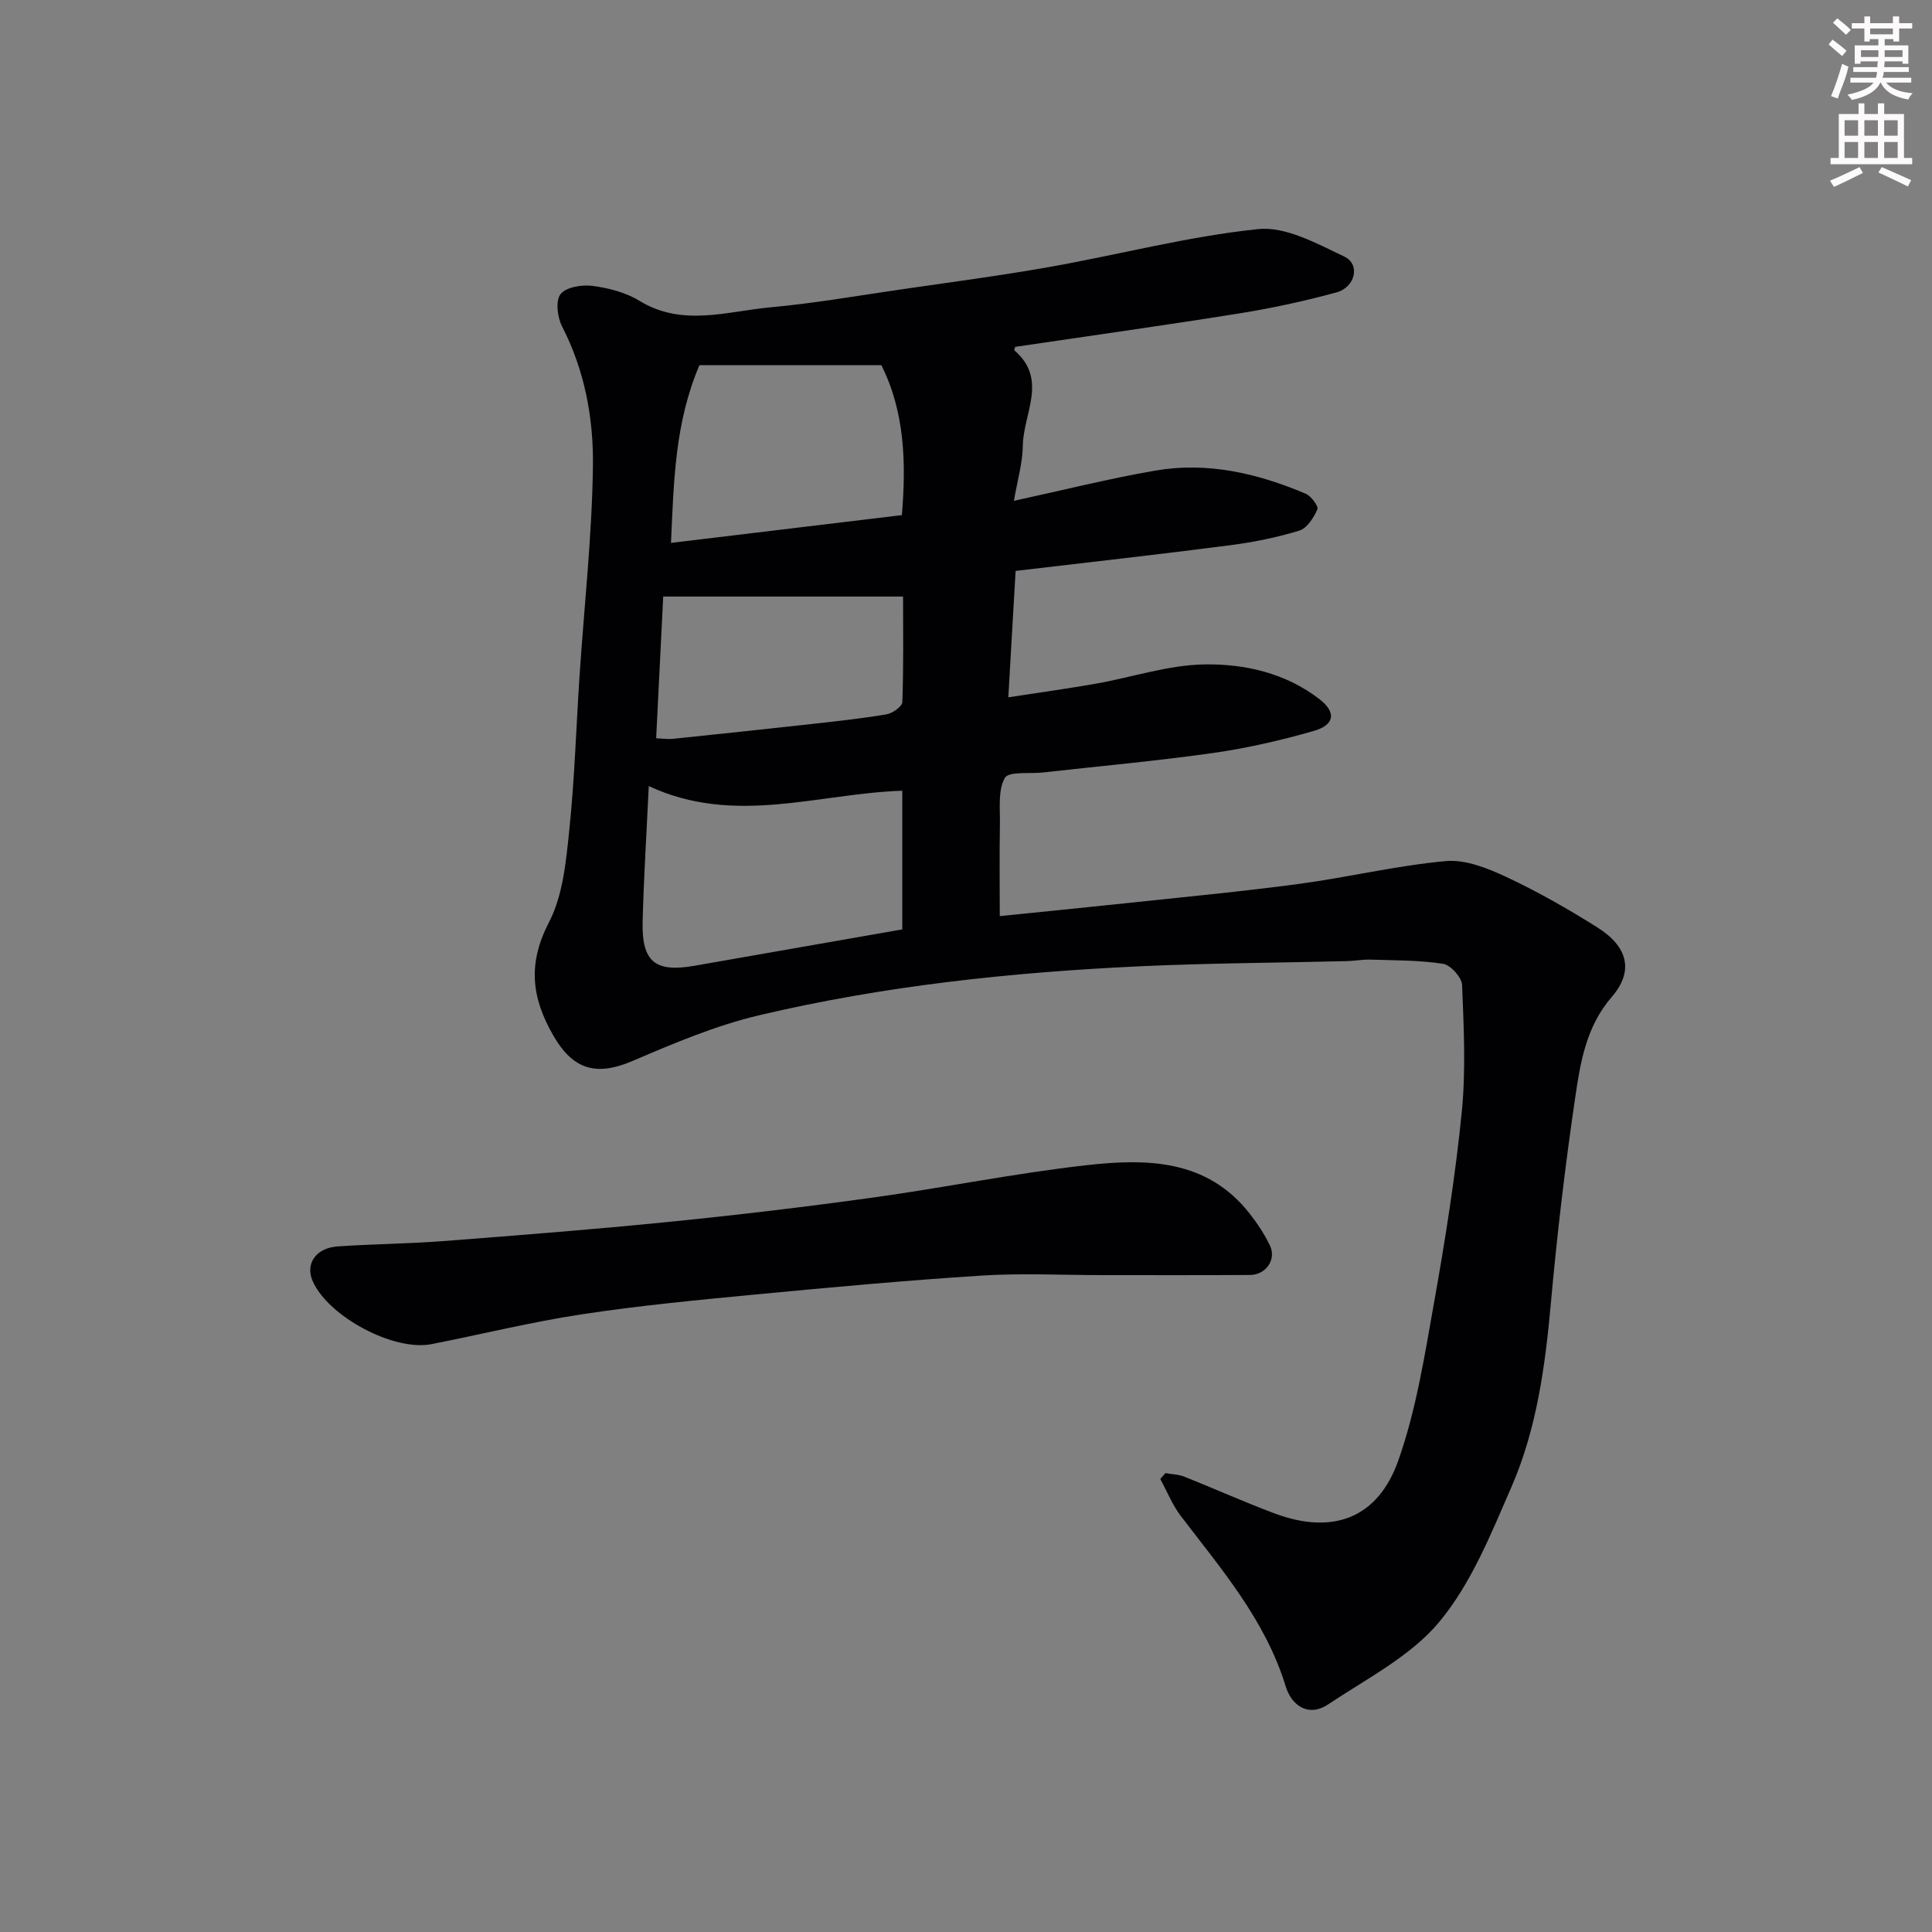 <svg enable-background="new 0 0 400 400" viewBox="0 0 400 400" xmlns="http://www.w3.org/2000/svg"><rect x="0" y="0" width="400" height="400" fill="#808080" stroke="none"/><path d="m378.6 9.2.8-1c.9.7 1.9 1.4 2.9 2.3l-.9 1.1c-1.1-.9-2-1.7-2.8-2.4zm.5 10.7c.9-2.1 1.6-4.3 2.3-6.7.4.2.8.4 1.3.6-.7 3.1-1.5 4.3-2.2 6.6zm.4-15.2.9-.9c1 .8 2 1.6 2.8 2.4l-1 1c-1-.9-1.9-1.8-2.7-2.5zm12.5-1.3h1.2v1.4h2.7v1.1h-2.7v2.7h-1.2v-.5h-1.8v1.3h4.9v3.8h-1.2v-.5h-3.7c0 .4-.1.9-.1 1.2h5.1v1h-5.2c0 .6-.1.9-.3 1.2h6v1h-5.2c1.1 1.3 2.9 2 5.5 2.2-.4.4-.7.8-.9 1.3-2.9-.5-4.8-1.6-5.7-3.5h-.1c-.8 1.7-2.7 2.9-5.9 3.6-.2-.4-.6-.8-.9-1.1 2.8-.6 4.6-1.4 5.4-2.5h-4.8v-1h5.3c.1-.3.2-.7.2-1.2h-4.9v-1h5c0-.4 0-.8.1-1.2h-3.6v.5h-1.2v-3.8h4.9v-1.3h-1.8v.5h-1.1v-2.7h-2.6v-1.1h2.6v-1.4h1.2v1.4h4.7v-1.4zm-6.7 8.4h3.6c0-.4 0-.9 0-1.4h-3.6zm1.9-4.7h4.7v-1.2h-4.7zm6.7 3.3h-3.7v1.4h3.7z" fill="#fcfafa"/><path d="m384.7 21.4h1.3v2.2h2.8v-2.2h1.3v2.2h4.1v9.1h1.7v1.3h-16.9v-1.3h1.7v-9.1h4.1v-2.2zm.3 13.2.7 1.2c-1.8.9-3.8 1.9-6 2.9-.2-.4-.5-.7-.8-1.3 2.4-1 4.4-2 6.1-2.8zm-3.1-6.5h2.8v-3.2h-2.8zm0 4.6h2.8v-3.3h-2.8v3.2zm4.1-4.6h2.8v-3.2h-2.8zm0 4.6h2.8v-3.3h-2.8zm3.6 1.9c2.1.9 4.1 1.8 6.1 2.7l-.7 1.3c-2.2-1.1-4.2-2-6.1-2.9zm3.3-9.7h-2.8v3.2h2.8zm-2.8 7.8h2.8v-3.3h-2.8z" fill="#fcfafa"/><g fill="#010103"><path d="m210.27 118.2c-.5 8.63-.98 16.98-1.51 26.17 6.56-1.01 12.33-1.8 18.07-2.81 7.54-1.33 15.03-3.89 22.57-4 8.36-.13 16.82 1.8 23.8 7.21 3.46 2.68 3.17 5.3-1.16 6.55-6.85 1.97-13.86 3.58-20.91 4.58-11.68 1.66-23.45 2.71-35.19 4.03-2.75.31-7.09-.28-7.9 1.13-1.46 2.58-.96 6.34-1.02 9.62-.11 6.31-.03 12.62-.03 18.99 9-.92 17.6-1.76 26.2-2.68 11.91-1.27 23.83-2.39 35.7-3.98 10.18-1.36 20.23-3.8 30.43-4.73 4.08-.37 8.68 1.47 12.58 3.3 6.49 3.04 12.76 6.62 18.83 10.44 6.35 3.99 7.57 9.06 2.97 14.38-5.3 6.13-6.5 13.51-7.57 20.84-2.08 14.1-3.75 28.28-5.03 42.48-1.18 13.09-2.92 26.07-8.17 38.14-4.21 9.66-8.29 19.9-14.87 27.85-5.94 7.18-15.07 11.81-23.06 17.15-4.13 2.76-7.6.22-8.8-3.69-4.19-13.7-13.27-24.22-21.69-35.25-1.77-2.31-2.88-5.13-4.29-7.71.36-.41.72-.82 1.07-1.22 1.32.24 2.72.26 3.94.75 6.21 2.47 12.3 5.21 18.55 7.56 12.45 4.68 21.57.76 25.69-10.83 3.73-10.49 5.47-21.75 7.44-32.79 2.32-13.03 4.4-26.14 5.72-39.3.88-8.74.43-17.63.08-26.44-.06-1.58-2.37-4.14-3.93-4.39-4.94-.77-10.02-.71-15.06-.87-1.64-.05-3.29.27-4.94.31-14.27.35-28.55.41-42.8 1.07-26.56 1.24-52.98 4.03-78.89 10.16-8.95 2.12-17.6 5.79-26.1 9.43-7.53 3.23-12.36 1.84-16.45-5.28-4.55-7.93-5.28-14.94-.88-23.42 2.88-5.56 3.52-12.51 4.19-18.94 1.12-10.65 1.43-21.39 2.14-32.09.96-14.47 2.58-28.93 2.77-43.42.13-9.91-1.7-19.81-6.4-28.94-.97-1.89-1.37-5.32-.3-6.67 1.15-1.46 4.43-1.98 6.62-1.7 3.32.44 6.87 1.35 9.69 3.08 8.9 5.45 18.09 2.19 27.12 1.36 8.95-.82 17.83-2.36 26.73-3.66 10.35-1.51 20.73-2.87 31.02-4.69 14.44-2.56 28.73-6.34 43.26-7.85 5.72-.59 12.16 3.01 17.82 5.69 3.37 1.59 2.31 6.35-1.65 7.43-6.59 1.79-13.29 3.25-20.04 4.33-15.35 2.46-30.75 4.61-46.42 6.93.02-.1-.32.63-.15.77 6.94 5.98 1.8 13.08 1.71 19.64-.05 3.67-1.15 7.32-1.85 11.47 10.01-2.17 19.55-4.57 29.22-6.25 10.82-1.88 21.21.55 31.17 4.77 1.14.48 2.72 2.61 2.44 3.25-.76 1.73-2.15 3.91-3.75 4.4-4.64 1.42-9.47 2.4-14.29 3.02-14.61 1.9-29.27 3.53-44.44 5.32zm-75.95 44.55c-.46 9.86-1.04 18.94-1.27 28.03-.21 8.37 2.59 10.6 10.75 9.17 14.27-2.51 28.55-5 43.01-7.53 0-9.59 0-19.21 0-28.71-17.43.57-34.74 7.31-52.49-.96zm4.6-50.35c16.34-1.97 32.02-3.85 47.8-5.75.92-10.92.58-21.45-4.25-31.05-12.62 0-25.17 0-37.66 0-5.08 11.91-5.3 23.92-5.89 36.8zm-3.07 40.45c1.7.08 2.53.22 3.35.13 9.44-.98 18.87-1.98 28.3-3.02 5.35-.6 10.72-1.17 16.03-2.06 1.26-.21 3.26-1.63 3.29-2.55.27-7.38.15-14.78.15-21.84-17.01 0-33.27 0-49.66 0-.48 9.61-.96 19.26-1.46 29.34z"/><path d="m228.31 264c-8.33 0-16.69-.43-24.98.09-15.58.99-31.14 2.42-46.69 3.9-12.07 1.15-24.17 2.3-36.15 4.12-10.46 1.58-20.76 4.14-31.16 6.18-7.81 1.53-21.28-5.67-24.57-12.99-1.61-3.58.57-6.92 5.13-7.24 7.25-.51 14.54-.54 21.79-1.1 15.57-1.2 31.14-2.41 46.68-3.97 14.18-1.42 28.34-3.1 42.45-5.06 14.72-2.04 29.32-5.02 44.07-6.68 12.44-1.4 24.99-1.32 33.86 10.03 1.6 2.04 3.06 4.26 4.18 6.58 1.4 2.9-.82 6.09-4.12 6.11-10.17.06-20.33.03-30.49.03z"/></g></svg>